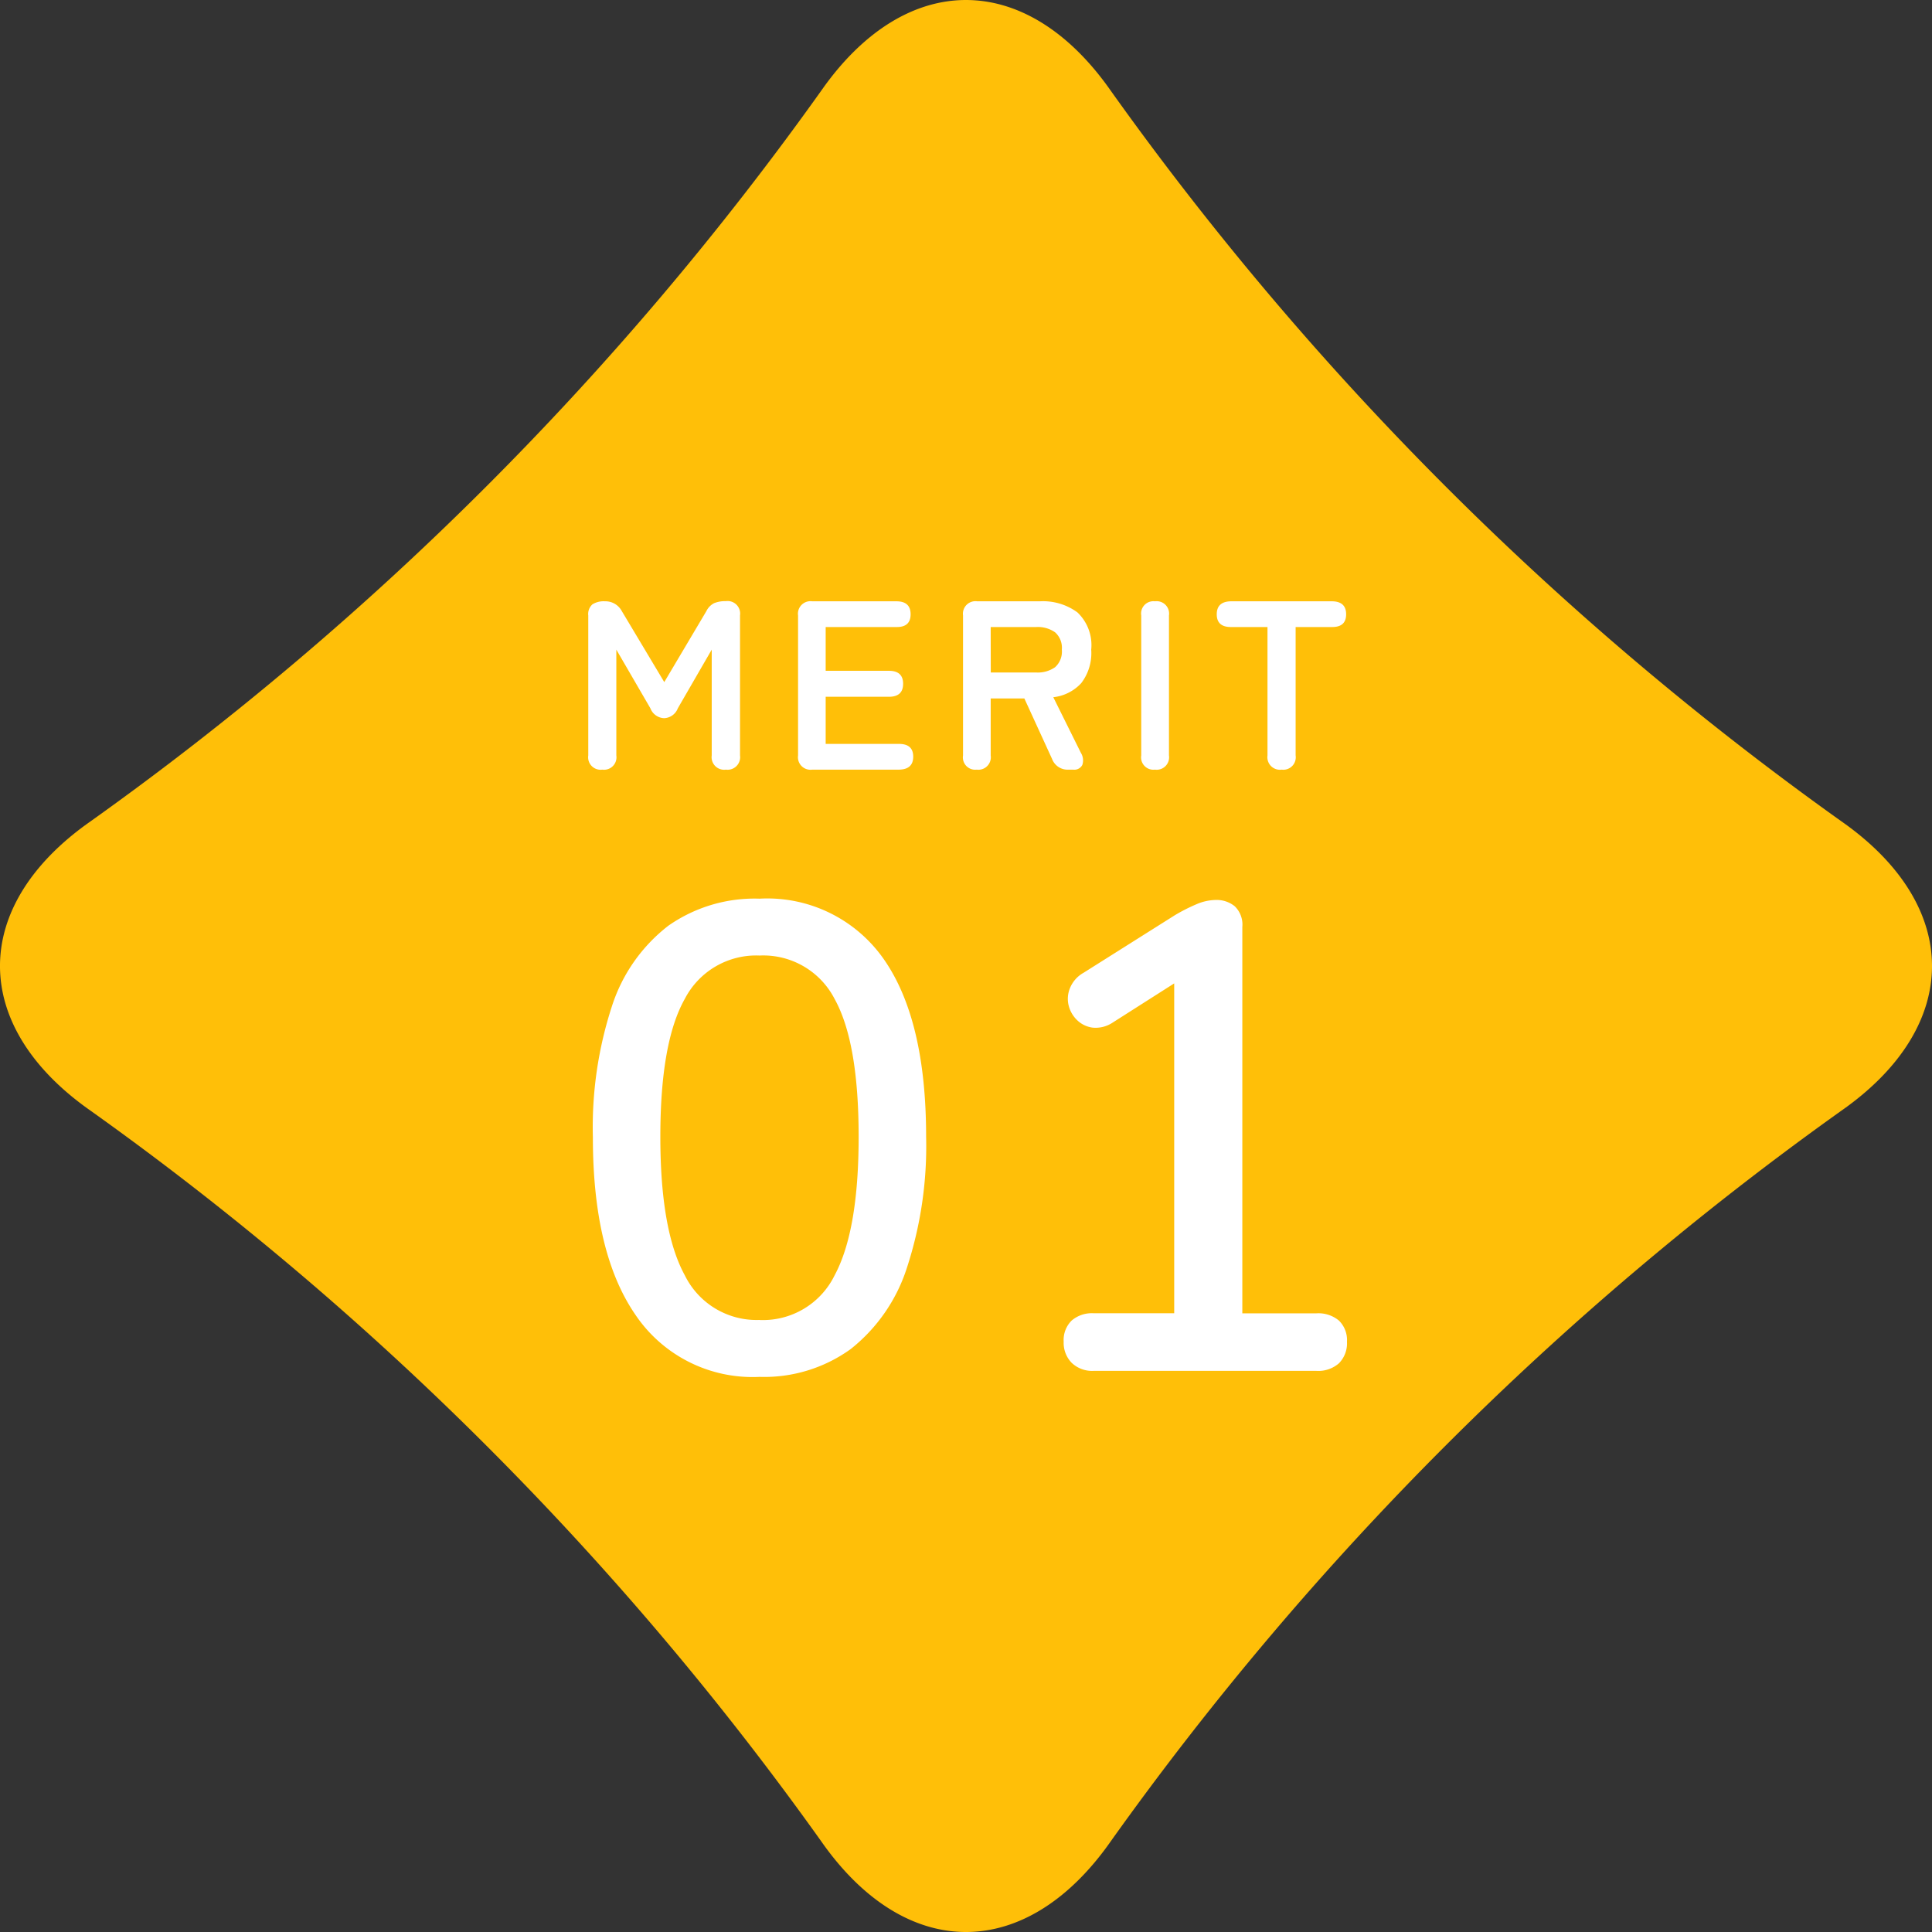 <svg xmlns="http://www.w3.org/2000/svg" width="96.404" height="96.404" viewBox="0 0 96.404 96.404"><rect x="0" y="0" width="96.404" height="96.404" fill="#333333" stroke="none"/><defs><style>.a{fill:#ffbf08;}.b{fill:#fff;}</style></defs><g transform="translate(-676 -3551.596)"><path class="a" d="M41.984,92.886A155.8,155.8,0,0,0,5.517,56.419C-.506,52.2-.506,46.2,5.517,41.984A155.8,155.8,0,0,0,41.984,5.517C46.2-.507,52.2-.506,56.419,5.517A155.788,155.788,0,0,0,92.886,41.984c6.024,4.219,6.024,10.215,0,14.434A155.788,155.788,0,0,0,56.419,92.886C52.2,98.909,46.2,98.909,41.984,92.886Z" transform="translate(675 3550.597)"/><path class="b" d="M-17.946,0a.621.621,0,0,1-.7-.708V-7.692a.643.643,0,0,1,.21-.558,1.059,1.059,0,0,1,.618-.15.923.923,0,0,1,.84.48l2.124,3.552,2.1-3.54a.866.866,0,0,1,.39-.4,1.484,1.484,0,0,1,.582-.1.626.626,0,0,1,.708.708V-.708A.626.626,0,0,1-11.778,0a.626.626,0,0,1-.708-.708v-5.28L-14.178-3.06a.763.763,0,0,1-.684.492.763.763,0,0,1-.684-.492l-1.7-2.928v5.28A.621.621,0,0,1-17.946,0ZM-7.47,0a.626.626,0,0,1-.708-.708V-7.692A.626.626,0,0,1-7.47-8.4h4.2q.708,0,.708.648t-.708.636H-6.8v2.184h3.156q.708,0,.708.648t-.708.648H-6.8v2.352h3.66q.708,0,.708.636T-3.138,0ZM.738,0A.615.615,0,0,1,.054-.708V-7.692A.626.626,0,0,1,.762-8.4H3.894a2.9,2.9,0,0,1,1.866.552,2.249,2.249,0,0,1,.69,1.86,2.456,2.456,0,0,1-.5,1.674,2.221,2.221,0,0,1-1.392.7L5.934-.84a.712.712,0,0,1,.072.606A.449.449,0,0,1,5.55,0H5.322a.827.827,0,0,1-.828-.54L3.114-3.552H1.434V-.708A.621.621,0,0,1,.738,0Zm.7-4.848H3.7a1.5,1.5,0,0,0,.948-.264,1.048,1.048,0,0,0,.336-.876,1.033,1.033,0,0,0-.336-.864A1.5,1.5,0,0,0,3.7-7.116H1.434ZM9.63,0a.615.615,0,0,1-.684-.708V-7.692A.615.615,0,0,1,9.63-8.4a.621.621,0,0,1,.7.708V-.708A.621.621,0,0,1,9.63,0Zm6.324,0a.626.626,0,0,1-.708-.708V-7.116H13.422q-.708,0-.708-.636t.708-.648H18.45q.72,0,.72.648t-.72.636h-1.8V-.708A.621.621,0,0,1,15.954,0Z" transform="translate(724 3590)"/><path class="b" d="M9.9.3A7.047,7.047,0,0,1,3.713-2.789q-2.129-3.085-2.129-8.86a19.444,19.444,0,0,1,.957-6.567,8.265,8.265,0,0,1,2.805-3.993A7.5,7.5,0,0,1,9.9-23.562a7.088,7.088,0,0,1,6.2,3.02q2.112,3.019,2.112,8.86a19.506,19.506,0,0,1-.957,6.534,8.468,8.468,0,0,1-2.805,4.059A7.374,7.374,0,0,1,9.9.3Zm0-2.838a3.98,3.98,0,0,0,3.745-2.227q1.2-2.228,1.2-6.914,0-4.719-1.2-6.88A4,4,0,0,0,9.9-20.724a4.007,4.007,0,0,0-3.729,2.162Q4.95-16.4,4.95-11.682,4.95-7,6.171-4.768A3.989,3.989,0,0,0,9.9-2.541ZM26.565,0a1.472,1.472,0,0,1-1.089-.4,1.427,1.427,0,0,1-.4-1.056,1.361,1.361,0,0,1,.4-1.056,1.551,1.551,0,0,1,1.089-.363h4.026V-20.427h1.716l-4.818,3.069a1.53,1.53,0,0,1-.973.231,1.367,1.367,0,0,1-.759-.363,1.526,1.526,0,0,1-.429-.726,1.394,1.394,0,0,1,.066-.891,1.544,1.544,0,0,1,.677-.759l4.554-2.871a8.973,8.973,0,0,1,1.072-.545,2.518,2.518,0,0,1,.973-.215,1.428,1.428,0,0,1,.941.313,1.277,1.277,0,0,1,.379,1.04V-2.871h3.7a1.6,1.6,0,0,1,1.122.363,1.361,1.361,0,0,1,.4,1.056,1.415,1.415,0,0,1-.4,1.073A1.557,1.557,0,0,1,37.686,0Z" transform="translate(704 3620)"/></g></svg>